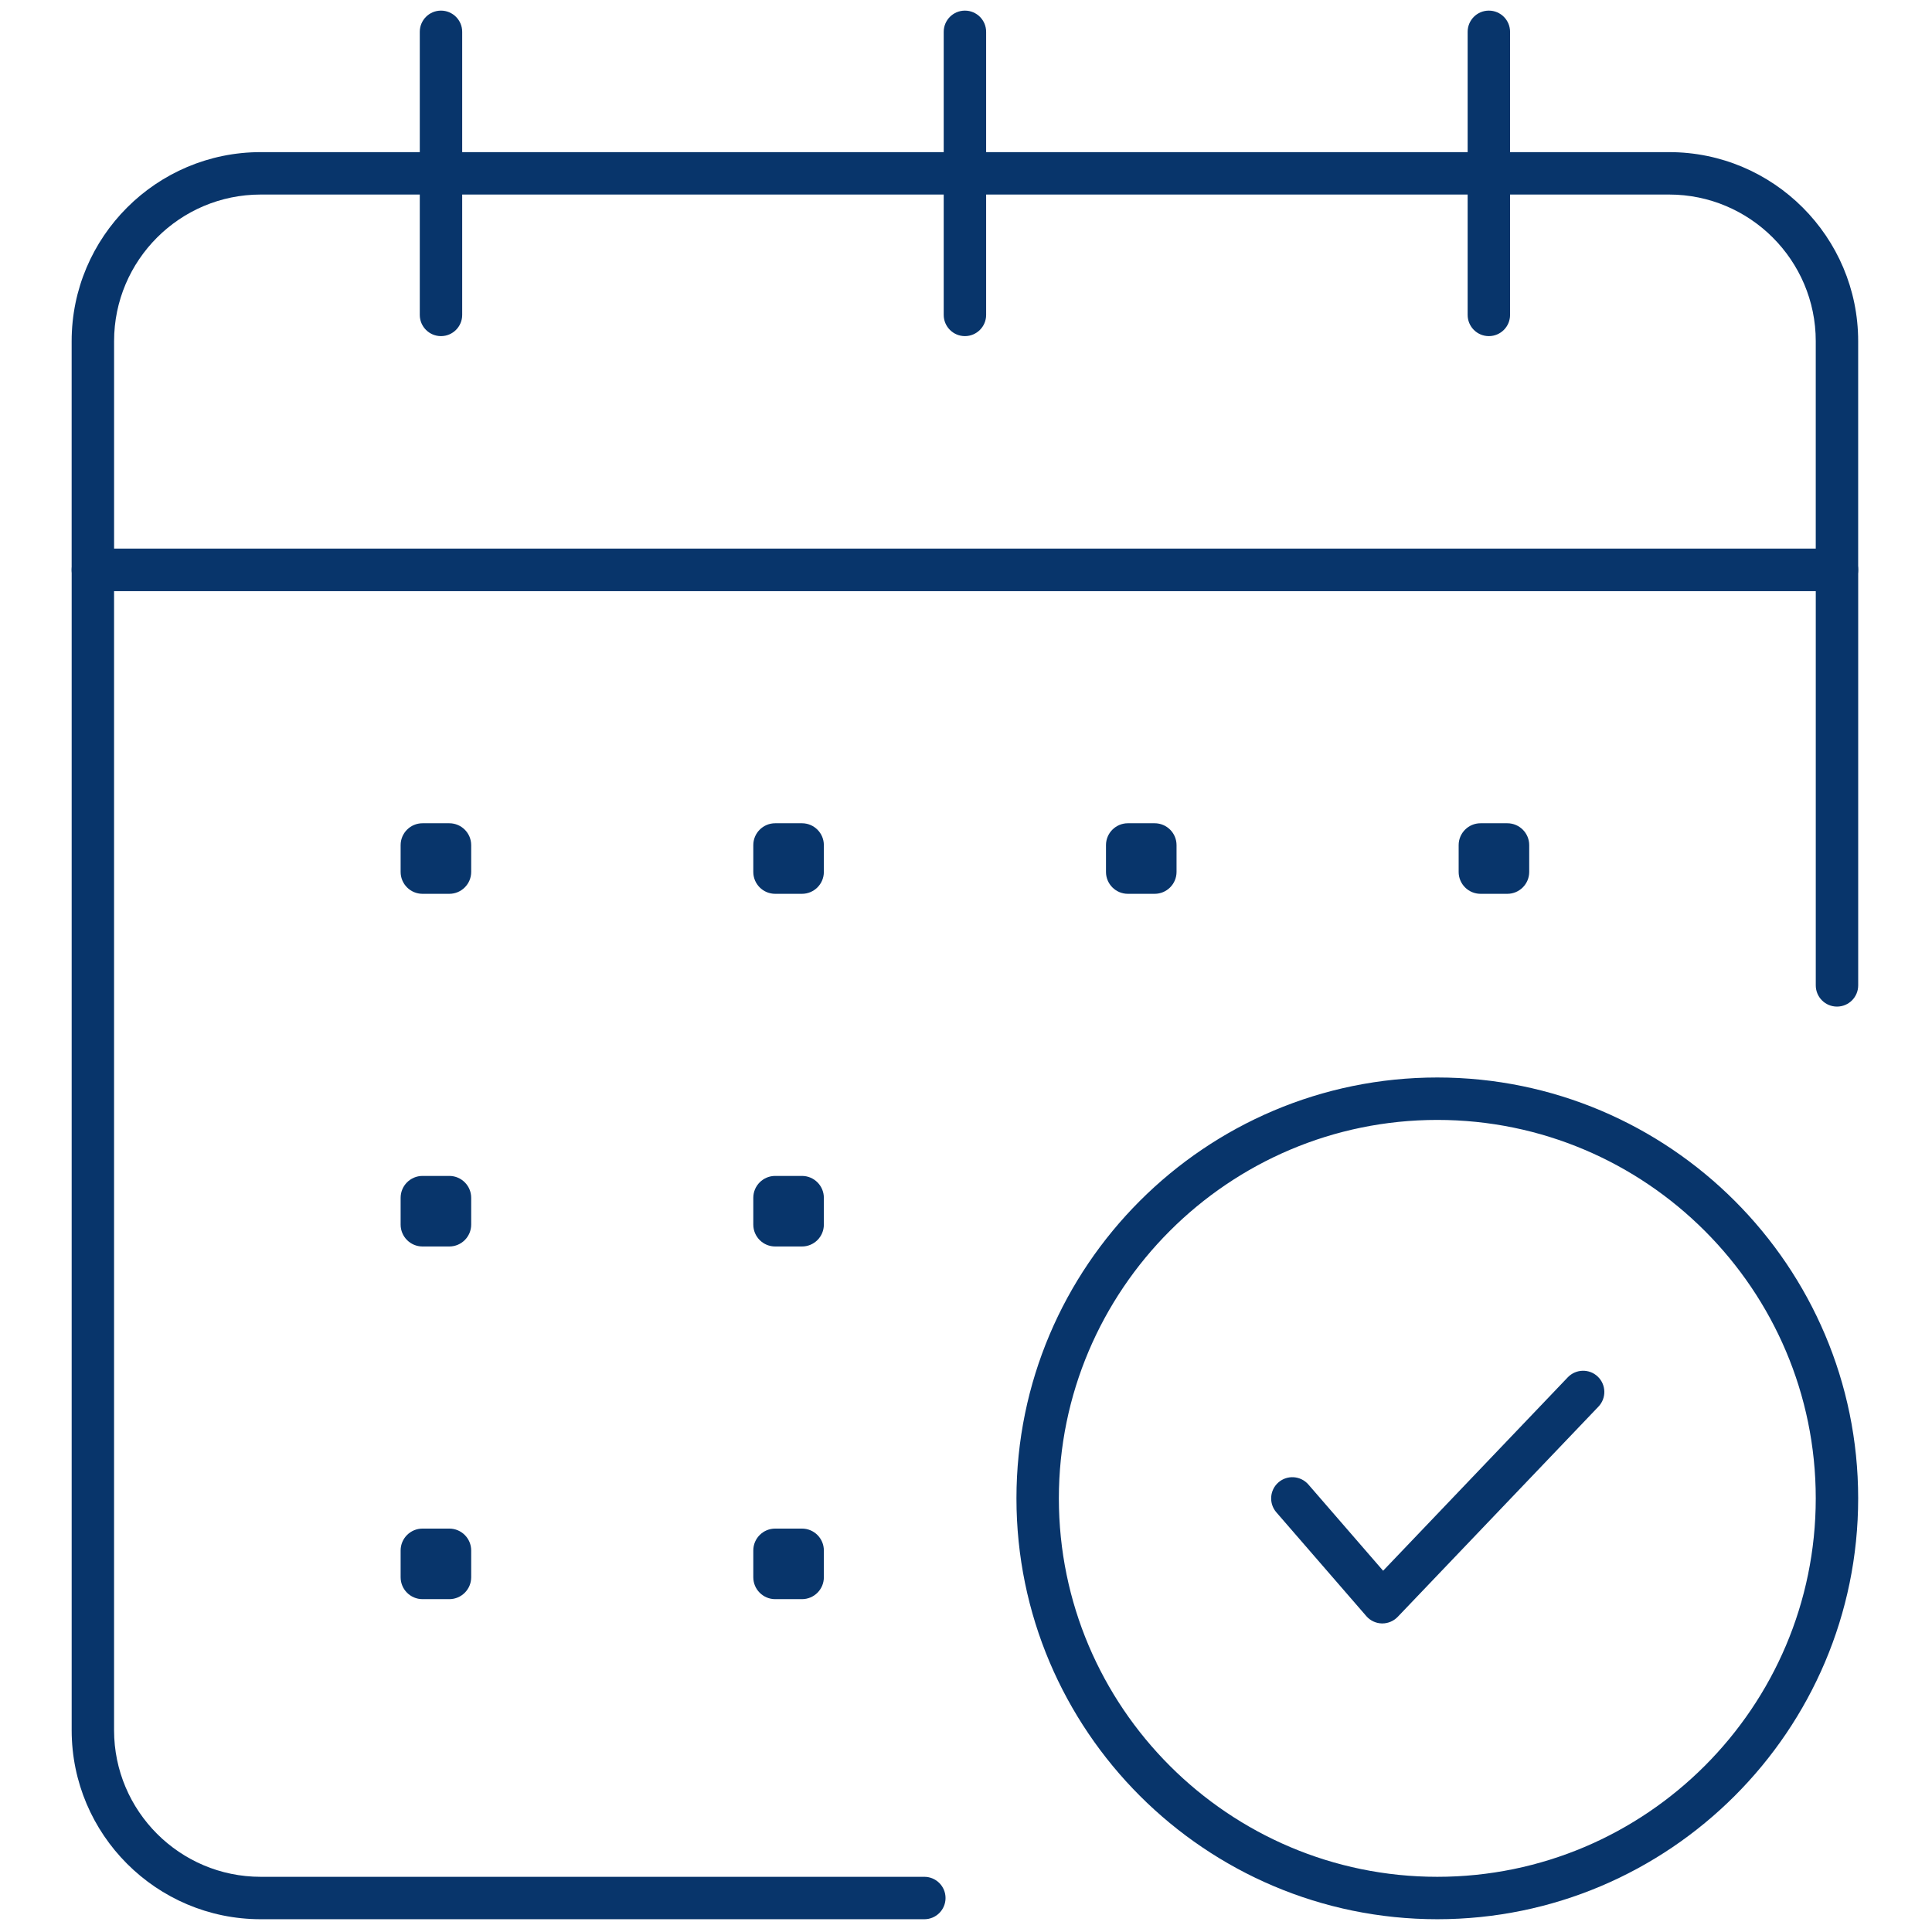 <svg xmlns="http://www.w3.org/2000/svg" xmlns:xlink="http://www.w3.org/1999/xlink" version="1.1" width="256" height="256" viewBox="0 0 256 256" xml:space="preserve">
<g style="stroke: none; stroke-width: 0; stroke-dasharray: none; stroke-linecap: butt; stroke-linejoin: miter; stroke-miterlimit: 10; fill: none; fill-rule: nonzero; opacity: 1;" transform="translate(1.407 1.407) scale(2.81 2.81)">
	<path d="M 86.121 27.37 H 3.878 c -0.552 0 -1 -0.448 -1 -1 V 15.586 c 0 -4.915 3.999 -8.913 8.913 -8.913 h 66.417 c 4.915 0 8.913 3.999 8.913 8.913 V 26.37 C 87.121 26.922 86.674 27.37 86.121 27.37 z M 4.878 25.37 h 80.243 v -9.784 c 0 -3.812 -3.102 -6.913 -6.913 -6.913 H 11.792 c -3.812 0 -6.913 3.101 -6.913 6.913 V 25.37 z" style="stroke: none; stroke-width: 1; stroke-dasharray: none; stroke-linecap: butt; stroke-linejoin: miter; stroke-miterlimit: 10; fill: rgb(8,53,107); fill-rule: nonzero; opacity: 1;" transform=" matrix(1 0 0 1 0 0) " stroke-linecap="round"/>
	<path d="M 43.087 90 H 11.792 c -4.915 0 -8.913 -3.998 -8.913 -8.913 V 26.37 c 0 -0.552 0.448 -1 1 -1 h 82.243 c 0.553 0 1 0.448 1 1 v 19.595 c 0 0.552 -0.447 1 -1 1 s -1 -0.448 -1 -1 V 27.37 H 4.878 v 53.717 c 0 3.812 3.101 6.913 6.913 6.913 h 31.295 c 0.552 0 1 0.447 1 1 S 43.639 90 43.087 90 z" style="stroke: none; stroke-width: 1; stroke-dasharray: none; stroke-linecap: butt; stroke-linejoin: miter; stroke-miterlimit: 10; fill: rgb(8,53,107); fill-rule: nonzero; opacity: 1;" transform=" matrix(1 0 0 1 0 0) " stroke-linecap="round"/>
	<path d="M 20.294 15.349 c -0.552 0 -1 -0.448 -1 -1 V 1 c 0 -0.552 0.448 -1 1 -1 s 1 0.448 1 1 v 13.349 C 21.294 14.901 20.846 15.349 20.294 15.349 z" style="stroke: none; stroke-width: 1; stroke-dasharray: none; stroke-linecap: butt; stroke-linejoin: miter; stroke-miterlimit: 10; fill: rgb(8,53,107); fill-rule: nonzero; opacity: 1;" transform=" matrix(1 0 0 1 0 0) " stroke-linecap="round"/>
	<path d="M 69.706 15.349 c -0.553 0 -1 -0.448 -1 -1 V 1 c 0 -0.552 0.447 -1 1 -1 s 1 0.448 1 1 v 13.349 C 70.706 14.901 70.259 15.349 69.706 15.349 z" style="stroke: none; stroke-width: 1; stroke-dasharray: none; stroke-linecap: butt; stroke-linejoin: miter; stroke-miterlimit: 10; fill: rgb(8,53,107); fill-rule: nonzero; opacity: 1;" transform=" matrix(1 0 0 1 0 0) " stroke-linecap="round"/>
	<path d="M 45 15.349 c -0.552 0 -1 -0.448 -1 -1 V 1 c 0 -0.552 0.448 -1 1 -1 s 1 0.448 1 1 v 13.349 C 46 14.901 45.552 15.349 45 15.349 z" style="stroke: none; stroke-width: 1; stroke-dasharray: none; stroke-linecap: butt; stroke-linejoin: miter; stroke-miterlimit: 10; fill: rgb(8,53,107); fill-rule: nonzero; opacity: 1;" transform=" matrix(1 0 0 1 0 0) " stroke-linecap="round"/>
	<path d="M 20.686 41.647 h -1.263 c -0.57 0 -1.032 -0.462 -1.032 -1.032 v -1.263 c 0 -0.57 0.462 -1.032 1.032 -1.032 h 1.263 c 0.57 0 1.032 0.462 1.032 1.032 v 1.263 C 21.718 41.185 21.256 41.647 20.686 41.647 z" style="stroke: none; stroke-width: 1; stroke-dasharray: none; stroke-linecap: butt; stroke-linejoin: miter; stroke-miterlimit: 10; fill: rgb(8,53,107); fill-rule: nonzero; opacity: 1;" transform=" matrix(1 0 0 1 0 0) " stroke-linecap="round"/>
	<path d="M 37.316 41.647 h -1.263 c -0.57 0 -1.032 -0.462 -1.032 -1.032 v -1.263 c 0 -0.57 0.462 -1.032 1.032 -1.032 h 1.263 c 0.57 0 1.032 0.462 1.032 1.032 v 1.263 C 38.348 41.185 37.886 41.647 37.316 41.647 z" style="stroke: none; stroke-width: 1; stroke-dasharray: none; stroke-linecap: butt; stroke-linejoin: miter; stroke-miterlimit: 10; fill: rgb(8,53,107); fill-rule: nonzero; opacity: 1;" transform=" matrix(1 0 0 1 0 0) " stroke-linecap="round"/>
	<path d="M 53.947 41.647 h -1.263 c -0.57 0 -1.032 -0.462 -1.032 -1.032 v -1.263 c 0 -0.57 0.462 -1.032 1.032 -1.032 h 1.263 c 0.57 0 1.032 0.462 1.032 1.032 v 1.263 C 54.978 41.185 54.516 41.647 53.947 41.647 z" style="stroke: none; stroke-width: 1; stroke-dasharray: none; stroke-linecap: butt; stroke-linejoin: miter; stroke-miterlimit: 10; fill: rgb(8,53,107); fill-rule: nonzero; opacity: 1;" transform=" matrix(1 0 0 1 0 0) " stroke-linecap="round"/>
	<path d="M 70.577 41.647 h -1.263 c -0.57 0 -1.032 -0.462 -1.032 -1.032 v -1.263 c 0 -0.57 0.462 -1.032 1.032 -1.032 h 1.263 c 0.57 0 1.032 0.462 1.032 1.032 v 1.263 C 71.608 41.185 71.146 41.647 70.577 41.647 z" style="stroke: none; stroke-width: 1; stroke-dasharray: none; stroke-linecap: butt; stroke-linejoin: miter; stroke-miterlimit: 10; fill: rgb(8,53,107); fill-rule: nonzero; opacity: 1;" transform=" matrix(1 0 0 1 0 0) " stroke-linecap="round"/>
	<path d="M 20.686 58.277 h -1.263 c -0.57 0 -1.032 -0.462 -1.032 -1.032 v -1.263 c 0 -0.57 0.462 -1.032 1.032 -1.032 h 1.263 c 0.57 0 1.032 0.462 1.032 1.032 v 1.263 C 21.718 57.816 21.256 58.277 20.686 58.277 z" style="stroke: none; stroke-width: 1; stroke-dasharray: none; stroke-linecap: butt; stroke-linejoin: miter; stroke-miterlimit: 10; fill: rgb(8,53,107); fill-rule: nonzero; opacity: 1;" transform=" matrix(1 0 0 1 0 0) " stroke-linecap="round"/>
	<path d="M 37.316 58.277 h -1.263 c -0.57 0 -1.032 -0.462 -1.032 -1.032 v -1.263 c 0 -0.57 0.462 -1.032 1.032 -1.032 h 1.263 c 0.57 0 1.032 0.462 1.032 1.032 v 1.263 C 38.348 57.816 37.886 58.277 37.316 58.277 z" style="stroke: none; stroke-width: 1; stroke-dasharray: none; stroke-linecap: butt; stroke-linejoin: miter; stroke-miterlimit: 10; fill: rgb(8,53,107); fill-rule: nonzero; opacity: 1;" transform=" matrix(1 0 0 1 0 0) " stroke-linecap="round"/>
	<path d="M 20.686 74.907 h -1.263 c -0.57 0 -1.032 -0.462 -1.032 -1.032 v -1.263 c 0 -0.57 0.462 -1.032 1.032 -1.032 h 1.263 c 0.57 0 1.032 0.462 1.032 1.032 v 1.263 C 21.718 74.446 21.256 74.907 20.686 74.907 z" style="stroke: none; stroke-width: 1; stroke-dasharray: none; stroke-linecap: butt; stroke-linejoin: miter; stroke-miterlimit: 10; fill: rgb(8,53,107); fill-rule: nonzero; opacity: 1;" transform=" matrix(1 0 0 1 0 0) " stroke-linecap="round"/>
	<path d="M 37.316 74.907 h -1.263 c -0.57 0 -1.032 -0.462 -1.032 -1.032 v -1.263 c 0 -0.57 0.462 -1.032 1.032 -1.032 h 1.263 c 0.57 0 1.032 0.462 1.032 1.032 v 1.263 C 38.348 74.446 37.886 74.907 37.316 74.907 z" style="stroke: none; stroke-width: 1; stroke-dasharray: none; stroke-linecap: butt; stroke-linejoin: miter; stroke-miterlimit: 10; fill: rgb(8,53,107); fill-rule: nonzero; opacity: 1;" transform=" matrix(1 0 0 1 0 0) " stroke-linecap="round"/>
	<path d="M 67.276 90 c -10.943 0 -19.846 -8.902 -19.846 -19.846 s 8.902 -19.846 19.846 -19.846 c 10.942 0 19.845 8.902 19.845 19.846 S 78.219 90 67.276 90 z M 67.276 52.309 c -9.84 0 -17.846 8.006 -17.846 17.846 S 57.437 88 67.276 88 s 17.845 -8.006 17.845 -17.846 S 77.116 52.309 67.276 52.309 z" style="stroke: none; stroke-width: 1; stroke-dasharray: none; stroke-linecap: butt; stroke-linejoin: miter; stroke-miterlimit: 10; fill: rgb(8,53,107); fill-rule: nonzero; opacity: 1;" transform=" matrix(1 0 0 1 0 0) " stroke-linecap="round"/>
	<path d="M 64.683 76.052 c -0.008 0 -0.016 0 -0.024 0 c -0.281 -0.007 -0.547 -0.132 -0.731 -0.345 l -4.244 -4.896 c -0.361 -0.418 -0.316 -1.049 0.101 -1.411 c 0.417 -0.361 1.048 -0.316 1.411 0.101 l 3.524 4.066 l 8.708 -9.121 c 0.383 -0.399 1.016 -0.414 1.414 -0.033 c 0.399 0.382 0.414 1.015 0.033 1.414 l -9.468 9.916 C 65.217 75.94 64.955 76.052 64.683 76.052 z" style="stroke: none; stroke-width: 1; stroke-dasharray: none; stroke-linecap: butt; stroke-linejoin: miter; stroke-miterlimit: 10; fill: rgb(8,53,107); fill-rule: nonzero; opacity: 1;" transform=" matrix(1 0 0 1 0 0) " stroke-linecap="round"/>
</g>
</svg>
